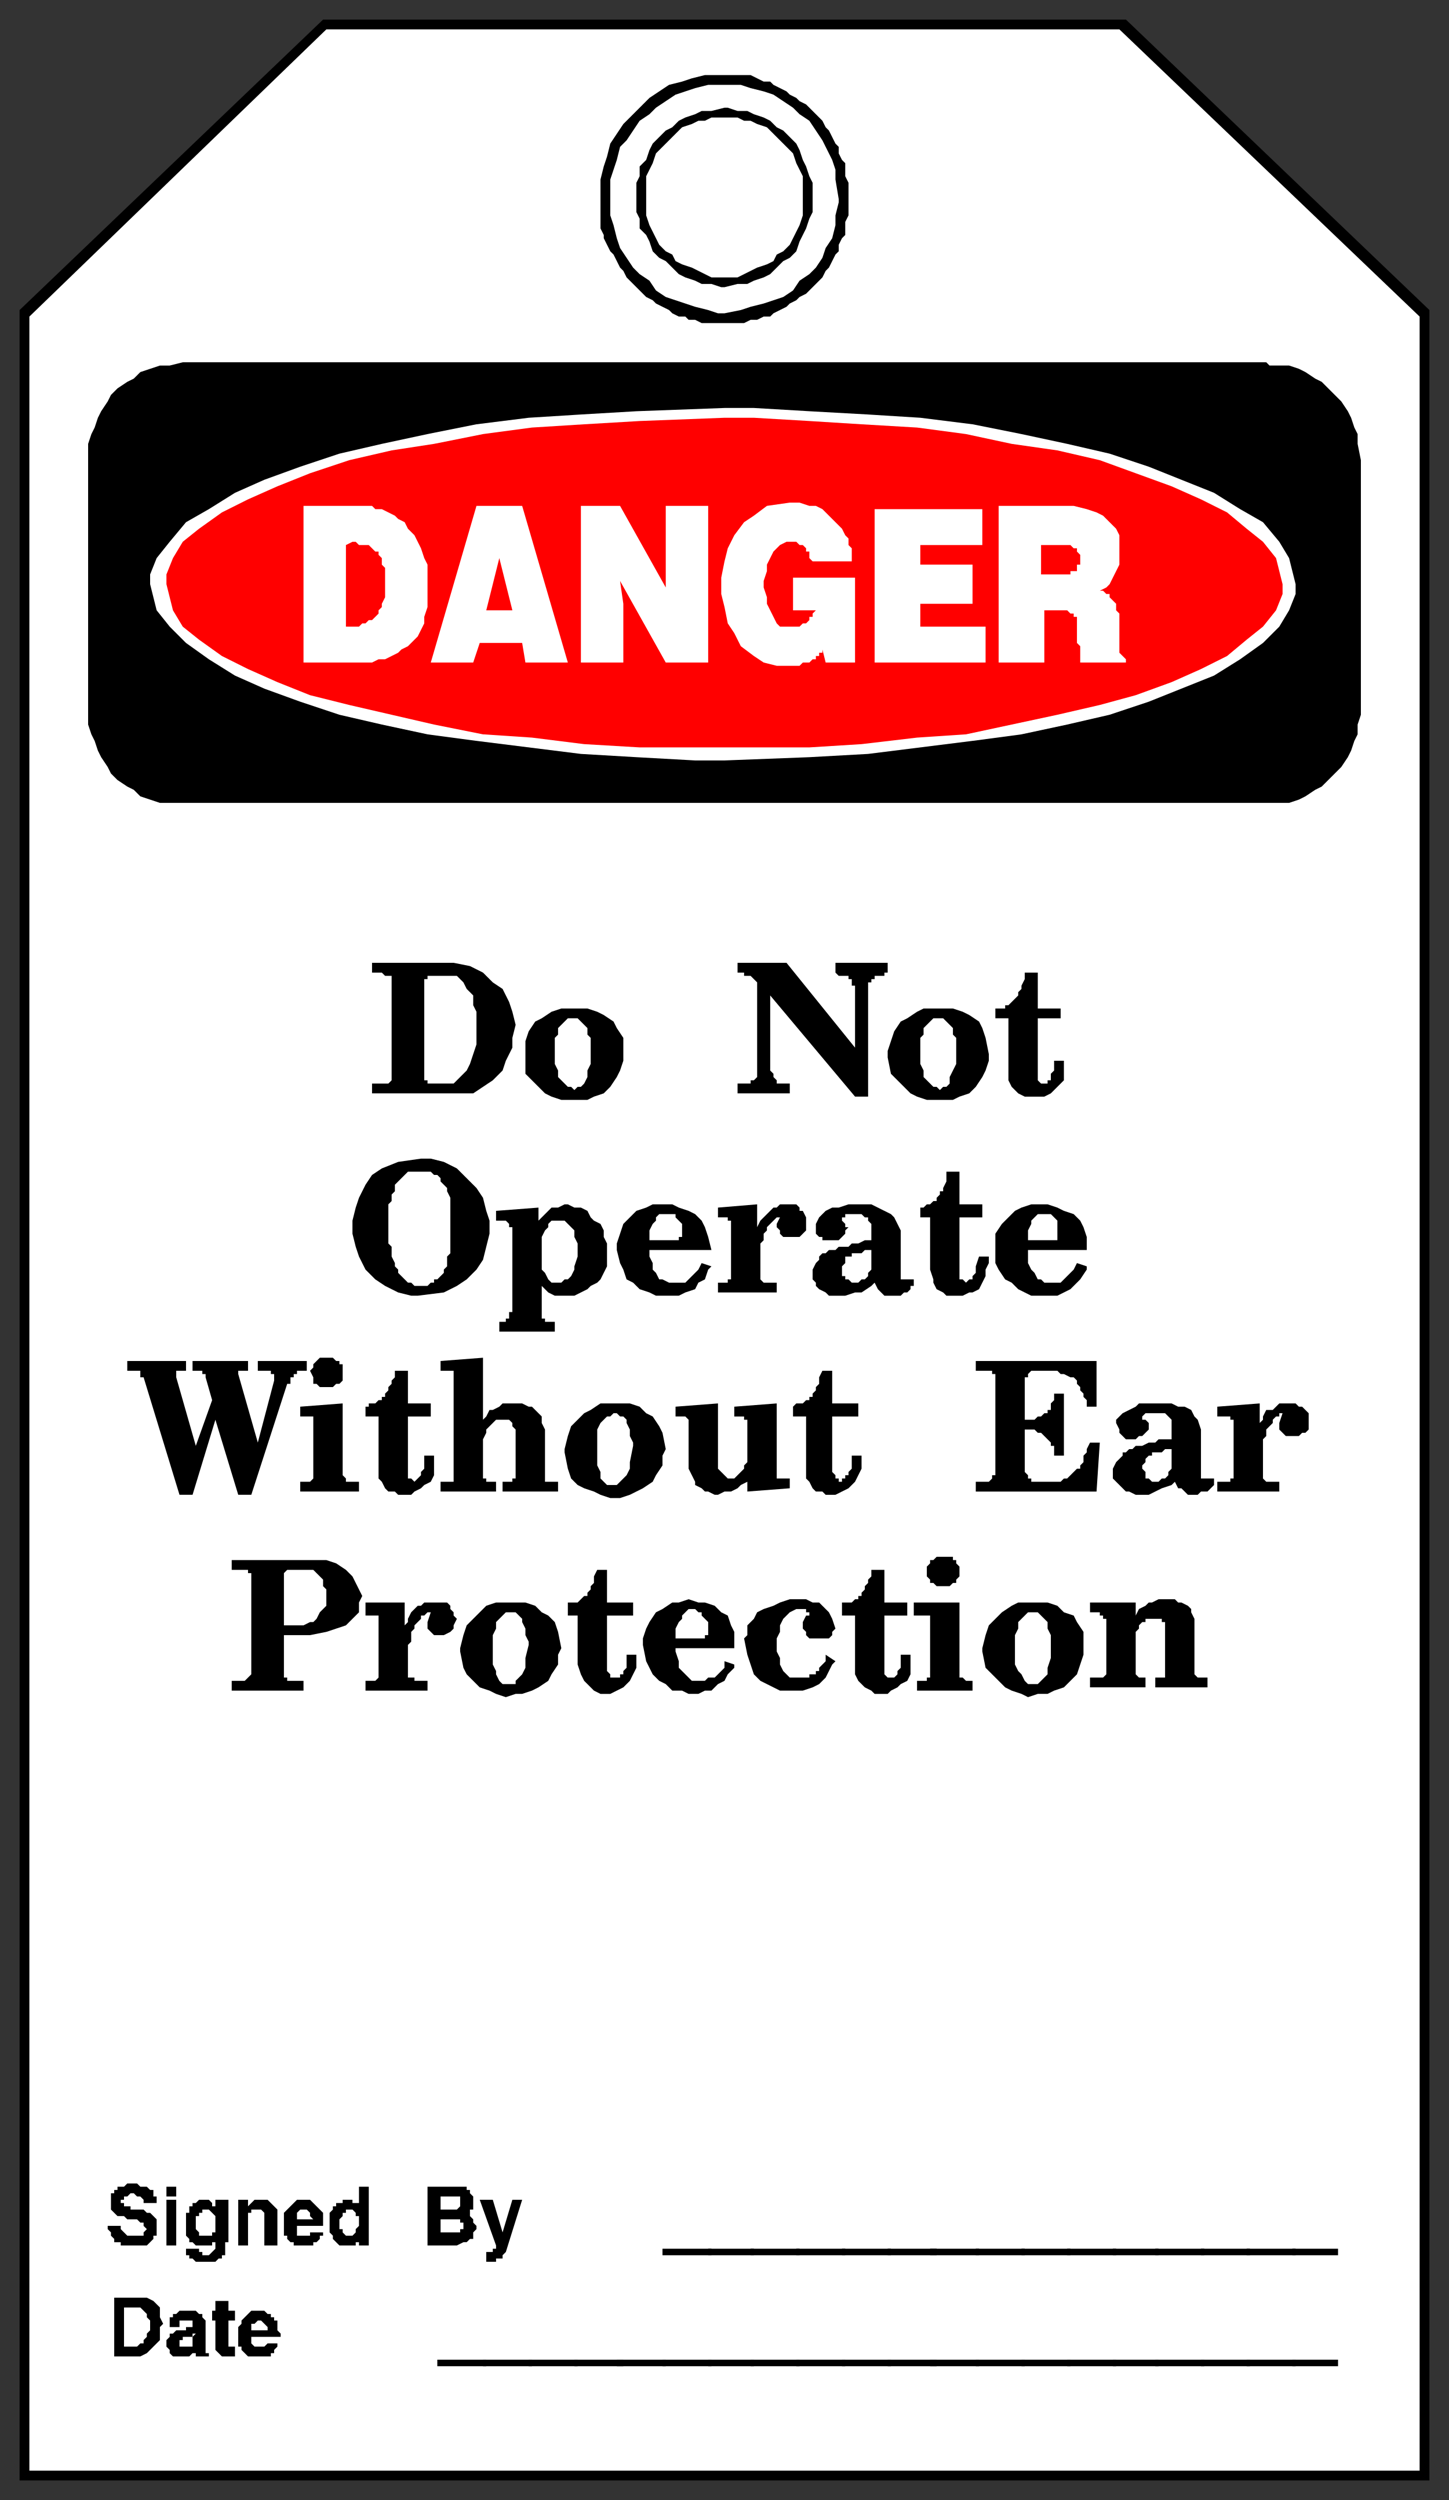 <svg xmlns="http://www.w3.org/2000/svg" fill-rule="evenodd" height="766" preserveAspectRatio="none" stroke-linecap="round" width="444"><rect width="100%" height="100%" fill="#333333" stroke="none"/><style>.brush0{fill:#fff}.brush1{fill:#000}.pen1,.pen2{stroke:none}.brush2{fill:red}.pen3{stroke:none}</style><path class="pen1 brush1" d="M438 760V95L345 6H99L6 95v665h432z"/><path class="pen2 brush0" d="M435 757V97L343 9H100L9 97v660h426z"/><path class="pen1 brush1" d="M56 111h332l1 1h6l3 1 2 1 3 2 2 1 2 2 2 2 2 2 2 3 1 2 1 3 1 2v3l1 5v78l-1 3v3l-1 2-1 3-1 2-2 3-2 2-2 2-2 2-2 1-3 2-2 1-3 1H49l-3-1-3-1-2-2-2-1-3-2-2-2-1-2-2-3-1-2-1-3-1-2-1-3v-86l1-3 1-2 1-3 1-2 2-3 1-2 2-2 3-2 2-1 2-2 3-1 3-1h3l4-1z"/><path class="pen2 brush0" d="M222 125h9l17 1 18 1 16 1 16 2 15 3 14 3 13 3 12 4 10 4 10 4 8 5 7 4 5 6 3 5 2 8v3l-2 5-3 5-5 5-7 5-8 5-10 4-10 4-12 4-13 3-14 3-15 2-16 2-16 2-18 1-26 1h-9l-18-1-17-1-16-2-16-2-15-2-14-3-13-3-12-4-11-4-9-4-8-5-7-5-5-5-4-5-2-8v-3l2-5 4-5 5-6 7-4 8-5 9-4 11-4 12-4 13-3 14-3 15-3 16-2 16-1 17-1 27-1z"/><path class="pen3 brush2" d="M222 128h9l17 1 16 1 17 1 15 2 14 3 14 2 13 3 11 4 11 4 9 4 8 4 6 5 5 4 4 5 2 8v3l-2 5-4 5-5 4-6 5-8 4-9 4-11 4-11 3-13 3-14 3-14 3-15 1-17 2-16 1h-52l-17-1-16-2-15-1-15-3-13-3-13-3-12-3-10-4-9-4-8-4-7-5-5-4-3-5-2-8v-3l2-5 3-5 5-4 7-5 8-4 9-4 10-4 12-4 13-3 13-2 15-3 15-2 16-1 17-1 26-1z"/><path class="pen2 brush0" d="M306 155h23l4 1 3 1 2 1 2 2 2 2 1 2v9l-1 2-1 2-1 2-1 1-2 1h1l1 1h1v1l1 1 1 1v2l1 1v12l1 1 1 1v1h-14v-5l-1-1v-8h-1v-1h-1l-1-1h-7v16h-14v-48zm-38 1h33v11h-19v6h16v12h-16v7h20v11h-34v-47zm-25 31v-10h19v26h-9l-1-4v1h-1v1h-1v1h-1l-1 1h-2l-1 1h-7l-4-1-3-2-4-3-2-4-2-3-1-5-1-4v-5l1-5 1-4 2-4 3-4 3-2 4-3 7-1h3l3 1h2l2 1 1 1 2 2 1 1 1 1 1 1 1 2 1 1v2l1 1v4h-12l-1-1v-2h-1v-1l-1-1h-1l-1-1h-3l-2 1-1 1-1 1-1 2-1 2v2l-1 3v2l1 3v2l1 2 1 2 1 2 1 1h6l1-1h1l1-1v-1h1v-1l1-1h-7zm-65-32h12l14 25v-25h13v48h-13l-14-25 1 7v18h-13v-48zm-32 0h14l14 48h-13l-1-6h-13l-2 6h-13l14-48zm-53 0h21l1 1h2l2 1 2 1 1 1 2 1 1 2 2 2 1 2 1 2 1 3 1 2v13l-1 3v2l-1 2-1 2-2 2-1 1-2 1-1 1-2 1-2 1h-2l-2 1H93v-48z"/><path class="pen3 brush2" d="M319 167v9h9v-1h2v-2h1v-3l-1-1v-1h-1l-1-1h-9zm-170 20h8l-4-16-4 16zm-43-20v25h4l1-1h1l1-1h1l1-1 1-1v-1l1-1v-1l1-2v-9l-1-1v-2l-1-1v-1h-1l-1-1-1-1h-3l-1-1h-1l-2 1z"/><path class="pen1 brush1" d="M222 23h8l2 1 2 1h2l1 1 2 1 2 1 1 1 2 1 1 1 2 1 2 2 2 2 1 1 1 2 1 1 1 2 1 2 1 1v2l1 2 1 1v4l1 2v10l-1 2v4l-1 1-1 2v2l-1 1-1 2-1 2-1 1-1 2-1 1-2 2-1 1-1 1-2 1-1 1-2 1-1 1-2 1-2 1-1 1h-2l-2 1h-2l-2 1h-13l-2-1h-2l-1-1h-2l-2-1-1-1-2-1-2-1-1-1-2-1-1-1-2-2-1-1-1-1-1-1-1-2-1-1-1-2-1-2-1-1-1-2-1-2v-1l-1-2V55l1-4 1-3 1-4 2-3 2-3 3-3 2-2 3-3 3-2 3-2 4-1 3-1 4-1h6z"/><path class="pen2 brush0" d="M222 26h5l3 1 4 1 3 1 3 2 3 2 2 2 3 2 2 3 2 3 1 2 2 4 1 3v3l1 6v1l-1 4v3l-1 4-2 3-1 3-2 3-2 2-3 2-2 3-3 2-3 1-3 1-4 1-3 1-5 1h-2l-3-1-4-1-3-1-3-1-3-1-3-2-2-3-3-2-2-2-2-3-2-3-1-3-1-4-1-3V55l1-3 1-3 1-4 2-2 2-3 2-3 3-2 2-2 3-2 3-2 3-1 3-1 4-1h5z"/><path class="pen1 brush1" d="M222 33h1l3 1h3l2 1 3 1 2 1 2 2 2 1 2 2 2 2 1 2 1 3 1 2 1 3 1 2v9l-1 2-1 3-1 2-1 2-1 3-2 2-2 1-2 2-2 2-2 1-3 1-2 1h-3l-4 1h-1l-3-1h-3l-2-1-3-1-2-1-2-2-2-2-2-1-2-2-1-3-1-2-2-2v-3l-1-2v-9l1-2v-3l2-2 1-3 1-2 2-2 2-2 2-1 2-2 2-1 3-1 2-1h3l4-1z"/><path class="pen2 brush0" d="M222 36h4l2 1h2l2 1 3 1 2 2 1 1 2 2 2 2 1 1 1 3 1 2 1 2v12l-1 3-1 2-1 2-1 2-2 2-2 1-1 2-2 1-3 1-2 1-2 1-2 1h-8l-2-1-2-1-2-1-3-1-2-1-1-2-2-1-2-2-1-2-1-2-1-2-1-3V54l1-2 1-2 1-3 1-1 2-2 2-2 1-1 2-2 3-1 2-1h2l2-1h4z"/><path class="pen1 brush1" d="M73 716v-3l1-1v-1l1-1 1-1 1-1h4l1 1h1v1h1v1h1v3l1 1v1h-9v2l1 1h3l1-1h3v1l-1 1v1h-1v1h-7l-1-1-1-1v-1h-1v-3zm-7 3v-8h-1v-3h1v-3h4v3h2v3h-2v8h2v3h-4l-1-1-1-1v-1zm-15 0v-2l1-1v-1h1l1-1h3v-1h2v-2h-4v2h-3v-3h1v-1h1l1-1h5l1 1h1v1l1 1v10h1v1h-4v-1h-1l-1 1h-5l-1-1v-1l-1-1zm-8 3h-8v-18h10l2 1 1 1 1 1v3l1 2-1 1v4l-1 1-1 1-1 1-1 1-2 1zm109-34-5-14h4l3 10 3-10h3l-5 16-1 1v1h-2v1h-3v-3h2v-1h1v-1zm-12 0h-9v-18h12v1h1v1l1 1v4h-1v2l1 1v1l1 1v1l-1 1v2h-1l-1 1h-1l-2 1zm-39-6v-4l1-1v-1h1v-1h2v-1h3v1h2v1-6h3v18h-3v-2 1h-1v1h-5l-1-1-1-1v-1l-1-1v-2zm-14 0v-4l1-1 1-1 1-1 1-1h4l1 1 1 1 1 1 1 1v4h-8v3h4v-1h4v1h-1v1l-1 1h-1v1h-6v-1h-1l-1-1v-1h-1v-3zm-14 6v-14h3v2l1-1 1-1h4l1 1 1 1 1 1v11h-4v-10l-1-1h-3v1h-1v10h-3zm-16-7v-3h1v-2h1v-1h1l1-1h3l1 1v1h1v-2h4v13h-1v4h-1v1h-1l-1 1h-6l-1-1h-1v-1h-1v-2h4v1h1v1h2l1-1 1-1v-3 1h-1v1h-5l-1-1h-1v-1l-1-1v-4zm-6-8v-3h3v3h-3zm0 15v-14h3v14h-3zm-18-6h4v1l1 1 1 1h5v-1l1-1-1-1v-1h-1l-1-1h-3l-1-1h-2l-1-1-1-1v-5h1v-1h1v-1h2l1-1h3l1 1h2l1 1h1v2h1v2h-4v-1l-1-1h-1l-1-1h-1l-1 1h-1v1h-1v1h1v1h2v1h4l1 1h1l1 1 1 1v5h-1v1l-1 1-1 1h-8v-1h-2v-1l-1-1v-1l-1-1v-1zm377 43h-14v-2h14v2z"/><path class="pen1 brush1" d="M397 725h-15v-2h15v2z"/><path class="pen1 brush1" d="M383 725h-15v-2h15v2z"/><path class="pen1 brush1" d="M369 725h-15v-2h15v2z"/><path class="pen1 brush1" d="M355 725h-14v-2h14v2z"/><path class="pen1 brush1" d="M342 725h-15v-2h15v2z"/><path class="pen1 brush1" d="M328 725h-15v-2h15v2z"/><path class="pen1 brush1" d="M314 725h-15v-2h15v2z"/><path class="pen1 brush1" d="M300 725h-15v-2h15v2z"/><path class="pen1 brush1" d="M287 725h-15v-2h15v2z"/><path class="pen1 brush1" d="M273 725h-15v-2h15v2z"/><path class="pen1 brush1" d="M259 725h-15v-2h15v2z"/><path class="pen1 brush1" d="M245 725h-15v-2h15v2z"/><path class="pen1 brush1" d="M231 725h-14v-2h14v2z"/><path class="pen1 brush1" d="M218 725h-15v-2h15v2z"/><path class="pen1 brush1" d="M204 725h-15v-2h15v2z"/><path class="pen1 brush1" d="M191 725h-15v-2h15v2z"/><path class="pen1 brush1" d="M177 725h-15v-2h15v2z"/><path class="pen1 brush1" d="M163 725h-15v-2h15v2z"/><path class="pen1 brush1" d="M149 725h-15v-2h15v2zm261-34h-14v-2h14v2z"/><path class="pen1 brush1" d="M397 691h-15v-2h15v2z"/><path class="pen1 brush1" d="M383 691h-15v-2h15v2z"/><path class="pen1 brush1" d="M369 691h-15v-2h15v2z"/><path class="pen1 brush1" d="M355 691h-14v-2h14v2z"/><path class="pen1 brush1" d="M342 691h-15v-2h15v2z"/><path class="pen1 brush1" d="M328 691h-15v-2h15v2z"/><path class="pen1 brush1" d="M314 691h-15v-2h15v2z"/><path class="pen1 brush1" d="M300 691h-15v-2h15v2z"/><path class="pen1 brush1" d="M287 691h-15v-2h15v2z"/><path class="pen1 brush1" d="M273 691h-15v-2h15v2z"/><path class="pen1 brush1" d="M259 691h-15v-2h15v2z"/><path class="pen1 brush1" d="M245 691h-15v-2h15v2z"/><path class="pen1 brush1" d="M231 691h-14v-2h14v2z"/><path class="pen1 brush1" d="M218 691h-15v-2h15v2z"/><path class="pen2 brush0" d="M77 714h5v-1l-1-1-1-1h-1l-1 1h-1v2zm-17 1h-1v1h-3v1h-1v2h4v-3l1-1zm-22 4h4l1-1h1v-1l1-1v-1l1-1v-3l-1-1v-1l-1-1-1-1h-5v12zm97-35h6v-1h1v-2h-1v-1h-6v4zm0-11v4h5l1-1v-3h-6zm-31 7v3h1v1l1 1h2l1-1v-1l1-1v-3h-1v-1l-1-1h-2v1h-1v1l-1 1zm-13 0h5l-1-1v-1l-1-1h-2l-1 1v2zm-31 1v2l1 1v1h4v-1h1v-5l-1-1-1-1h-2v1h-1v1h-1v2z"/><path class="pen1 brush1" d="M339 507v-11h-1v-1h-1v-1h-3v-3h14v4l1-2 2-1 1-1h1l2-1h5l1 1h1l2 1 1 1v1l1 2v17l1 1h3v3h-16v-3h3v-17h-1v-1h-5v1h-1l-1 1v1l-1 1v13l1 1h2v3h-17v-3h4l1-1v-6zm-38-1v-1l1-4 1-3 2-2 2-2 3-2 2-1h9l3 1 2 2 3 1 1 2 2 3v7l-1 3-1 3-2 2-2 2-3 1-2 1h-3l-3 1-2-1-3-1-2-1-2-2-2-2-2-2-1-5zm-17-25v-1l1-1v-1h1l1-1h5v1h1v1l1 1v3l-1 1v1h-1l-1 1h-4l-1-1h-1v-1l-1-1v-2zm1 31v-17h-5v-4h14v23h1l1 1h2v3h-17v-3h3v-1h1v-2zm-23-2v-15h-4v-4h3l1-1h1v-1h1v-1l1-1v-1l1-1v-1l1-1v-2h4v10h7v4h-7v18l1 1h2l1-1v-1l1-1v-4h3v6l-1 2-2 1-1 1-2 1-1 1h-4l-1-1-2-1-1-1-1-1-1-2v-3zm-34-8 1-1v-3l2-2 1-2 2-1 3-1 2-1 3-1h5l2 1h2l2 2 1 1 1 2 1 3-1 1v1l-1 1h-6l-1-1v-1l-1-1v-2l1-2h1v-1h-1v-1h-3l-2 1-1 1-1 1-1 2v2l-1 2v4l1 2v2l1 2 1 1 1 1h6v-1h2v-1h1v-1l1-1 1-1v-2l3 2-1 1-1 2-1 2-2 2-2 1-3 1h-7l-2-1-2-1-2-1-2-2-1-3-1-3-1-5zm-31 2v-2l1-3 1-2 2-3 2-1 3-2h2l3-1 3 1h2l3 1 2 2 2 1 1 3 1 2v5h-18v1l1 3v2l1 1 1 1 1 1 1 1h4l1-1h2l1-1 1-1 1-1v-2l3 1v1l-2 2-1 2-2 1-2 2h-2l-2 1h-3l-2-1h-3l-2-2-2-1-2-2-1-2-1-2-1-5zm-20 6v-15h-3v-4h3l1-1 1-1h1v-1l1-1v-1l1-1v-2l1-2h3v10h8v4h-8v17l1 1v1h3v-1h1v-1l1-1v-4h3v4l-1 2-1 2-1 1-1 1-2 1-2 1h-3l-2-1-1-1-1-1-1-1-1-2-1-3zm-36-4v-1l1-4 1-3 2-2 2-2 2-2 3-1h9l3 1 2 2 2 1 2 2 1 3 1 5-1 2v3l-2 3-1 2-3 2-2 1-3 1h-2l-3 1-3-1-2-1-3-1-2-2-2-2-1-2-1-5zm-25 7v-18h-4v-4h12v7l1-1v-1l1-2 1-1 1-1h1l1-1h7l1 1v1l1 1v1l1 1-1 2v1l-1 1-2 1h-3l-1-1-1-1v-2l1-3h-1l-1 1h-1v1l-1 1-1 1v1l-1 1v3l-1 1v10h2v1h4v3h-19v-3h3l1-1v-1zm-39-20v-11h-1v-1h-5v-3h29l3 1 3 2 2 2 1 2 1 2 1 2-1 2v3l-2 2-2 2-3 1-3 1-5 1h-8v13h1v1h5v3H71v-3h4l1-1 1-1v-20zm301-41v-17h-1v-1h-4v-3l13-1v7-1l1-1v-1l1-2h2l1-1 1-1h5l1 1h1l1 1 1 1v5l-1 1h-1l-1 1h-4l-1-1-1-1v-2l1-3h-1v1h-1l-1 1v1l-1 1-1 1v2l-1 1v12l1 1h4v3h-19v-3h4v-1h1v-1zm-36-4 1-1 1-1v-1h1l1-1h1l1-1h2l2-1h2l1-1h4v-6l-1-1-1-1h-6l-1 1v1h1l1 1v2l-1 1-1 1h-1l-1 1h-3l-1-1-1-1v-1l-1-2v-1l1-1 1-1 2-1 2-1 1-1h10l2 1h2l2 1 1 2 1 1 1 3v15h4v2l-1 1-1 1h-2l-1 1h-3l-1-1-1-1h-1l-1-2-1 1-3 1-2 1-2 1h-4l-2-1h-1l-1-1-1-1-1-1-1-1v-3l1-2zm-37 2v-29h-1v-1h-5v-3h37v14h-3v-2l-1-1v-1l-1-1v-1l-1-1v-1l-1-1h-1l-2-1h-1l-1-1h-8l-1 1v1h-1v13h3l1-1h1l1-1h1v-1h1v-2l1-1v-2h3v19h-3v-3h-1v-1l-1-1-1-1-1-1h-1l-1-1h-3v13l1 1v1h1v1h9l1-1h1l1-1 1-1 1-1h1v-1l1-1v-2l1-1v-1l1-2h3l-1 15h-37v-3h4l1-1v-1h1v-2zm-58-1v-15h-4v-3l1-1h2l1-1h1v-1h1v-1l1-1v-1l1-1v-2l1-2h3v10h8v4h-8v17l1 1v1h1v1h1v-1h1v-1h1v-1l1-1v-4h3v4l-1 2-1 2-1 1-1 1-2 1-2 1h-3l-1-1h-2l-1-1-1-2-1-1v-4zm-36-3v-11l-1-1h-3v-3l13-1v20l1 1 1 1 1 1h2l1-1 1-1 1-1v-1l1-1v-13h-1v-1h-3v-3l13-1v23h4v3l-13 1v-4 1l-2 1-1 1-2 1h-2l-2 1h-1l-2-1h-1l-1-1-2-1v-1l-1-2-1-2v-4zm-38-1v-1l1-4 1-3 2-2 2-2 2-1 3-2h9l3 1 2 2 2 1 2 3 1 2 1 5-1 2v3l-2 3-1 2-3 2-2 1-2 1-3 1h-3l-3-1-2-1-3-1-2-1-2-2-1-3-1-5zm-34-6v-19h-4v-3l13-1v19l1-1 1-2h1l2-1 1-1h6l2 1h1l1 1 1 1 1 1v2l1 2v16h4v3h-17v-3h3v-1h1v-15l-1-1v-1l-1-1h-4l-1 1-1 1-1 1v1l-1 2v12h1v1h3v3h-17v-3h4v-15zm-23 10v-15h-4v-3h1v-1h2l1-1h1v-1h1v-1l1-1v-1l1-1v-1l1-1v-2h4v10h7v4h-7v19h1l1 1 1-1 1-1v-1l1-1v-4h3v6l-1 2-2 1-1 1-2 1-1 1h-4l-1-1h-2l-1-1-1-2-1-1v-4zm-21-29 1-1v-1l1-1 1-1h4l1 1h1v1h1v5l-1 1h-1l-1 1h-4l-1-1h-1v-2l-1-2zm1 31v-17h-4v-3l13-1v22l1 1v1h4v3H92v-3h3l1-1v-2zm-52-29h-1v-2h-4v-3h18v3h-3v2l6 21 5-14-2-7v-1h-1v-1h-3v-3h17v3h-3v1l6 21 5-19v-2h-1v-1h-4v-3h15v3h-3v1h-1v1h-1v2h-1l-11 34h-4l-7-23-7 23h-4l-11-36zm261-39v-5l2-3 2-2 2-2 2-1 3-1h5l3 1 2 1 3 1 2 2 1 2 1 3v4h-18v4l1 2 1 1 1 2h1l1 1h5l1-1 1-1 1-1 1-1 1-2 3 1v1l-2 3-1 1-2 2-2 1-2 1h-8l-2-1-2-1-2-2-2-1-2-3-1-2v-4zm-20 6v-16h-3v-3h1l1-1h1l1-1h1v-1l1-1v-1h1v-1l1-2v-3h4v10h7v4h-7v19h1l1 1 1-1h1v-1l1-1v-2l1-3h3v2l-1 2v2l-1 2-1 2-2 1h-1l-2 1h-5l-1-1-2-1-1-2v-1l-1-3zm-35-2 1-1v-1l1-1h1l1-1h2l1-1h3l1-1h2l2-1h2v-5l-1-1v-1h-1l-1-1h-5v1h-1v1l1 1v1h1l-1 1v1l-1 1-1 1h-5v-1h-1l-1-1v-3l1-2 1-1 1-1 2-1h2l3-1h7l2 1 2 1 2 1 1 1 1 2 1 2v15h4v2h-1v1l-1 1h-1l-1 1h-5l-1-1-1-1-1-2-1 1-3 2h-2l-3 1h-5l-1-1-2-1-1-1v-1l-1-1v-3l1-2zm-26 4v-17h-1v-1h-3v-3l12-1v7l1-2 1-1 1-1 1-1 1-1h1l1-1h5l1 1v1h1l1 2v4l-1 1-1 1h-5l-1-1v-1l-1-1v-1l1-2h-1l-1 1-1 1-1 1v1l-1 1v2l-1 1v11l1 1h4v3h-18v-3h3v-1h1v-1zm-35-8v-2l1-3 1-3 2-2 2-2 3-1 2-1h6l2 1 3 1 2 1 2 2 1 2 1 3 1 4h-19v2l1 2v2l1 1 1 2h1l2 1h5l1-1 1-1 1-1 1-1 1-2 3 1-1 1-1 3-2 1-1 2-3 1-2 1h-7l-2-1-3-1-2-2-2-1-1-3-1-2-1-4zm-32 5v-12h-1v-1l-1-1h-3v-3l13-1v4l1-1 2-2 1-1h2l2-1h1l2 1h2l2 1 1 2 1 1 2 1 1 2v2l1 2v7l-1 2-1 2-1 1-2 1-1 1-2 1-2 1h-6l-2-1-1-1-1-1v10h1v1h3v3h-17v-3h2v-1h1v-2h1v-14zm-28-33h3l4 1 4 2 3 3 3 3 2 3 1 4 1 3v4l-1 4-1 4-2 3-3 3-3 2-4 2-8 1h-2l-4-1-4-2-3-2-3-3-2-4-1-3-1-4v-4l1-4 1-3 2-4 2-3 3-2 5-2 7-1zm180-27v-16h-4v-3h3v-1h1l1-1 1-1 1-1v-1l1-1v-1l1-2v-2h4v11h7v3h-7v19l1 1h2v-1h1v-2l1-1v-3h3v6l-1 1-2 2-1 1-2 1h-6l-2-1-1-1-1-1-1-2v-3zm-37-4v-2l1-3 1-3 2-3 2-1 3-2 2-1h9l3 1 2 1 3 2 1 2 1 3 1 5v2l-1 3-1 2-2 3-2 2-3 1-2 1h-8l-3-1-2-1-2-2-2-2-2-2-1-5zm-40-23-1-1-1-1h-2v-1h-2v-3h15l21 26v-19h-1v-2h-1v-1h-3l-1-1v-3h16v3h-1v1h-3v1h-1v1h-1v35h-4l-26-31v23l1 1v1l1 1v1h4v3h-16v-3h4v-1h1l1-1v-29zm-71 23v-5l1-3 2-3 2-1 3-2 3-1h8l3 1 2 1 3 2 1 2 2 3v7l-1 3-1 2-2 3-2 2-3 1-2 1h-8l-3-1-2-1-2-2-2-2-2-2v-5zm-41 4v-29h-2l-1-1h-3v-3h25l5 1 4 2 3 3 3 2 2 4 1 3 1 4-1 4v3l-2 4-1 3-3 3-3 2-3 2h-31v-3h5l1-1v-3z"/><path class="pen2 brush0" d="M311 504v6l1 2 1 1 1 2 1 1h3l1-1 1-1 1-1v-2l1-3v-7l-1-2v-2l-1-1-1-1-1-1h-3l-1 1-1 1-1 1v2l-1 2v3zm-94-4v-3l-1-1-1-1v-1h-1l-1-1h-2l-1 1-1 1v1l-1 1-1 2v3h9v-1h1v-1zm-66 4v6l1 2v1l1 2 1 1h4v-1l1-1 1-1 1-2v-3l1-4v-1l-1-2v-2l-1-2v-1l-1-1-1-1h-3l-1 1-1 1-1 1v2l-1 2v3zm-64-6h6l2-1h1l1-1 1-2 1-1 1-1v-5l-1-1v-2l-1-1-1-1-1-1h-8l-1 1v16zm264-47v2h1l1 1h2l1-1h1l1-1v-1l1-1v-6h-2l-1 1h-3v1h-1l-1 1v1l-1 1v1l1 1zm-168-8v6l1 2v2l1 1 1 1h3l1-1 1-1 1-1 1-2v-2l1-5v-1l-1-2v-2l-1-2v-1l-1-1h-1l-1-1h-1l-1 1h-1l-1 1-1 1-1 2v5zm141-65v-4l-1-1-1-1h-4l-1 1-1 1v1l-1 2v3h9v-2zm-66 12v1h1v1h1l1 1h2l1-1h1l1-1v-1l1-1v-6h-2l-1 1h-3v1h-2v2l-1 1v2zm-49-12v-3l-1-1-1-1v-1h-5l-1 1v1l-1 1-1 2v3h9v-1h1v-1zm-43 6v5l1 1 1 2 1 1h3l1-1h1l1-1 1-2v-1l1-3v-4l-1-2v-2l-1-1-1-1-1-1h-4l-1 1v1l-1 1-1 2v5zm-38-25h-3l-1 1-1 1-1 1-1 1v2l-1 1v2l-1 1v12l1 1v3l1 2v1l1 1v1l1 1 1 1 1 1h1l1 1h4l1-1h1v-1h1l1-1 1-1v-1l1-1v-3l1-1v-17l-1-2v-1l-1-1-1-1v-1l-1-1h-1l-1-1h-4zm154-37v4l1 2v2l1 1 1 1 1 1h1l1 1 1-1h1l1-1v-2l1-2 1-2v-8l-1-1v-2l-1-1-1-1-1-1h-3l-1 1-1 1-1 1v2l-1 1v4zm-112 0v4l1 2v2l1 1 1 1 1 1h1l1 1 1-1h1l1-1 1-2v-2l1-2v-8l-1-1v-2l-1-1-1-1-1-1h-3l-1 1-1 1-1 1v2l-1 1v4zm-40 8v1h1v1h8l2-2 2-2 1-2 1-3 1-3v-10l-1-2v-3l-2-2-1-2-2-2h-9v1h-1v30z"/></svg>
